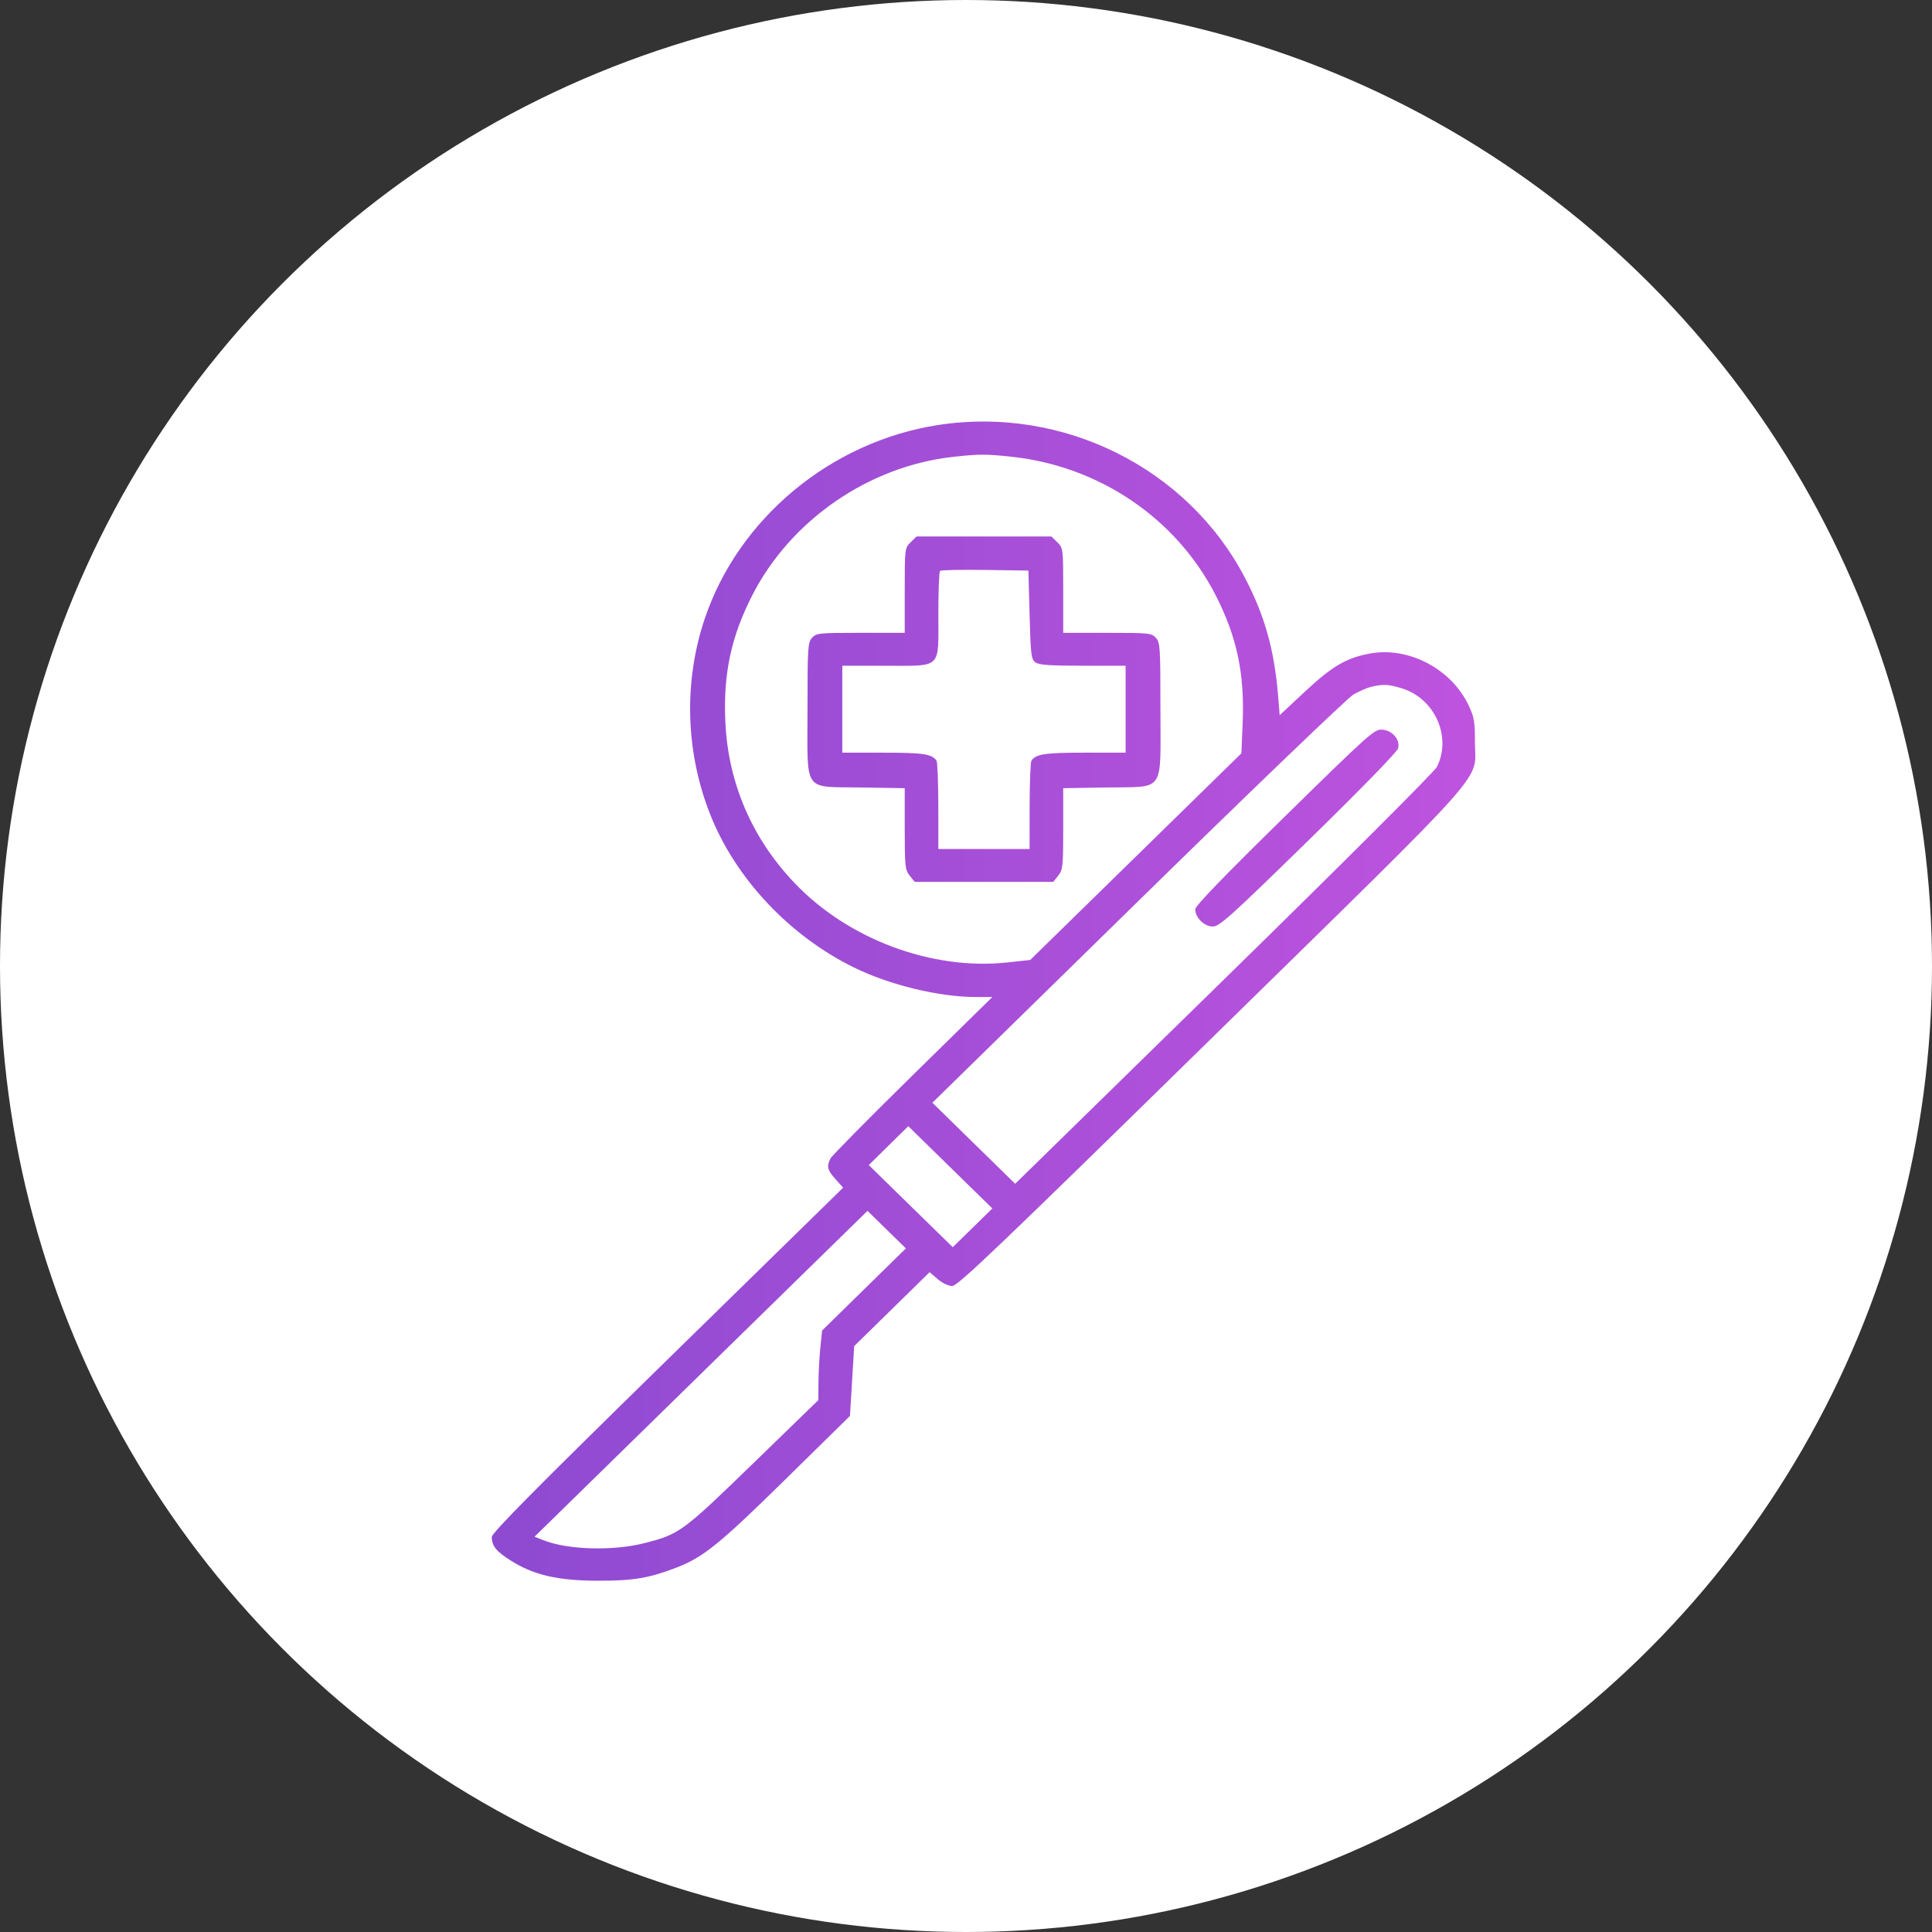 <svg width="55" height="55" viewBox="0 0 55 55" fill="none" xmlns="http://www.w3.org/2000/svg">
<rect x="0" y="0" width="55" height="55" fill="#333333" stroke="none"/>
<circle cx="27.5" cy="27.5" r="27.5" fill="white"/>
<path fill-rule="evenodd" clip-rule="evenodd" d="M26.713 12.098C23.652 12.568 21.012 14.763 20.055 17.635C19.456 19.432 19.518 21.433 20.226 23.206C20.951 25.021 22.477 26.641 24.31 27.542C25.326 28.041 26.729 28.382 27.772 28.383L28.25 28.383L25.985 30.607C24.739 31.83 23.686 32.897 23.644 32.977C23.527 33.204 23.552 33.309 23.786 33.569L24.002 33.811L19.001 38.705C15.261 42.365 14 43.639 14 43.755C14 44.009 14.125 44.164 14.55 44.432C15.196 44.841 15.894 45 17.041 45C18.04 45 18.473 44.927 19.263 44.624C20.018 44.334 20.491 43.951 22.362 42.112L24.197 40.308L24.257 39.314L24.317 38.321L25.391 37.268L26.464 36.216L26.694 36.413C26.827 36.528 27 36.61 27.109 36.61C27.265 36.61 28.457 35.472 34.478 29.57C42.629 21.581 41.987 22.302 41.988 21.126C41.989 20.538 41.967 20.41 41.804 20.071C41.31 19.038 40.099 18.404 39.003 18.604C38.331 18.726 37.922 18.966 37.143 19.694L36.43 20.36L36.388 19.84C36.279 18.503 36.01 17.539 35.441 16.448C33.809 13.321 30.262 11.553 26.713 12.098ZM27.123 13.007C24.733 13.274 22.514 14.803 21.42 16.938C20.813 18.122 20.587 19.18 20.649 20.551C20.729 22.288 21.404 23.862 22.619 25.137C24.148 26.743 26.538 27.633 28.688 27.398L29.328 27.328L32.334 24.387L35.34 21.445L35.376 20.577C35.434 19.172 35.212 18.125 34.603 16.938C33.485 14.757 31.303 13.276 28.809 13.004C28.077 12.924 27.862 12.924 27.123 13.007ZM25.924 15.437C25.758 15.6 25.756 15.616 25.756 16.808V18.015H24.502C23.314 18.015 23.241 18.023 23.118 18.156C22.997 18.288 22.988 18.422 22.988 20.194C22.988 22.609 22.835 22.389 24.527 22.418L25.756 22.438V23.596C25.756 24.665 25.767 24.766 25.898 24.929L26.039 25.105H28.012H29.984L30.125 24.929C30.256 24.766 30.267 24.665 30.267 23.596V22.438L31.496 22.418C33.188 22.389 33.035 22.609 33.035 20.194C33.035 18.422 33.027 18.288 32.905 18.156C32.782 18.023 32.709 18.015 31.521 18.015H30.267V16.808C30.267 15.616 30.265 15.6 30.099 15.437L29.931 15.273H28.012H26.092L25.924 15.437ZM26.76 16.253C26.734 16.278 26.713 16.835 26.713 17.492C26.713 19.066 26.83 18.952 25.209 18.952H23.979V20.189V21.427H25.145C26.277 21.427 26.531 21.465 26.661 21.654C26.688 21.695 26.711 22.277 26.712 22.948L26.713 24.169H28.012H29.31L29.311 22.948C29.312 22.277 29.335 21.695 29.363 21.654C29.492 21.465 29.746 21.427 30.878 21.427H32.044V20.189V18.952H30.827C29.885 18.952 29.58 18.93 29.477 18.857C29.356 18.771 29.341 18.651 29.31 17.503L29.276 16.243L28.041 16.225C27.363 16.215 26.786 16.227 26.76 16.253ZM39.038 19.551C38.919 19.579 38.689 19.679 38.526 19.774C38.363 19.869 35.6 22.522 32.386 25.67L26.543 31.393L27.721 32.546L28.9 33.7L34.847 27.881C38.282 24.52 40.842 21.963 40.908 21.828C41.337 20.957 40.834 19.864 39.878 19.586C39.51 19.479 39.372 19.473 39.038 19.551ZM36.572 23.249C34.853 24.934 34.026 25.79 34.026 25.884C34.026 26.122 34.283 26.376 34.525 26.376C34.716 26.376 35.013 26.109 37.249 23.924C38.742 22.465 39.776 21.404 39.801 21.303C39.865 21.057 39.644 20.796 39.351 20.772C39.128 20.754 39.008 20.861 36.572 23.249ZM25.294 32.614L24.732 33.167L25.927 34.336L27.123 35.505L27.687 34.954L28.25 34.402L27.053 33.231L25.857 32.06L25.294 32.614ZM19.956 39.108L15.217 43.747L15.484 43.852C16.175 44.122 17.453 44.157 18.344 43.93C19.342 43.676 19.428 43.613 21.433 41.667L23.296 39.859L23.3 39.355C23.302 39.078 23.326 38.632 23.354 38.364L23.404 37.877L24.596 36.708L25.789 35.539L25.242 35.005L24.696 34.47L19.956 39.108Z" fill="url(#paint0_linear_943_936)"/>
<defs>
<linearGradient id="paint0_linear_943_936" x1="14" y1="28.5" x2="42" y2="28.5" gradientUnits="userSpaceOnUse">
<stop stop-color="#8D4AD1"/>
<stop offset="1" stop-color="#BE53DE"/>
</linearGradient>
</defs>
</svg>
